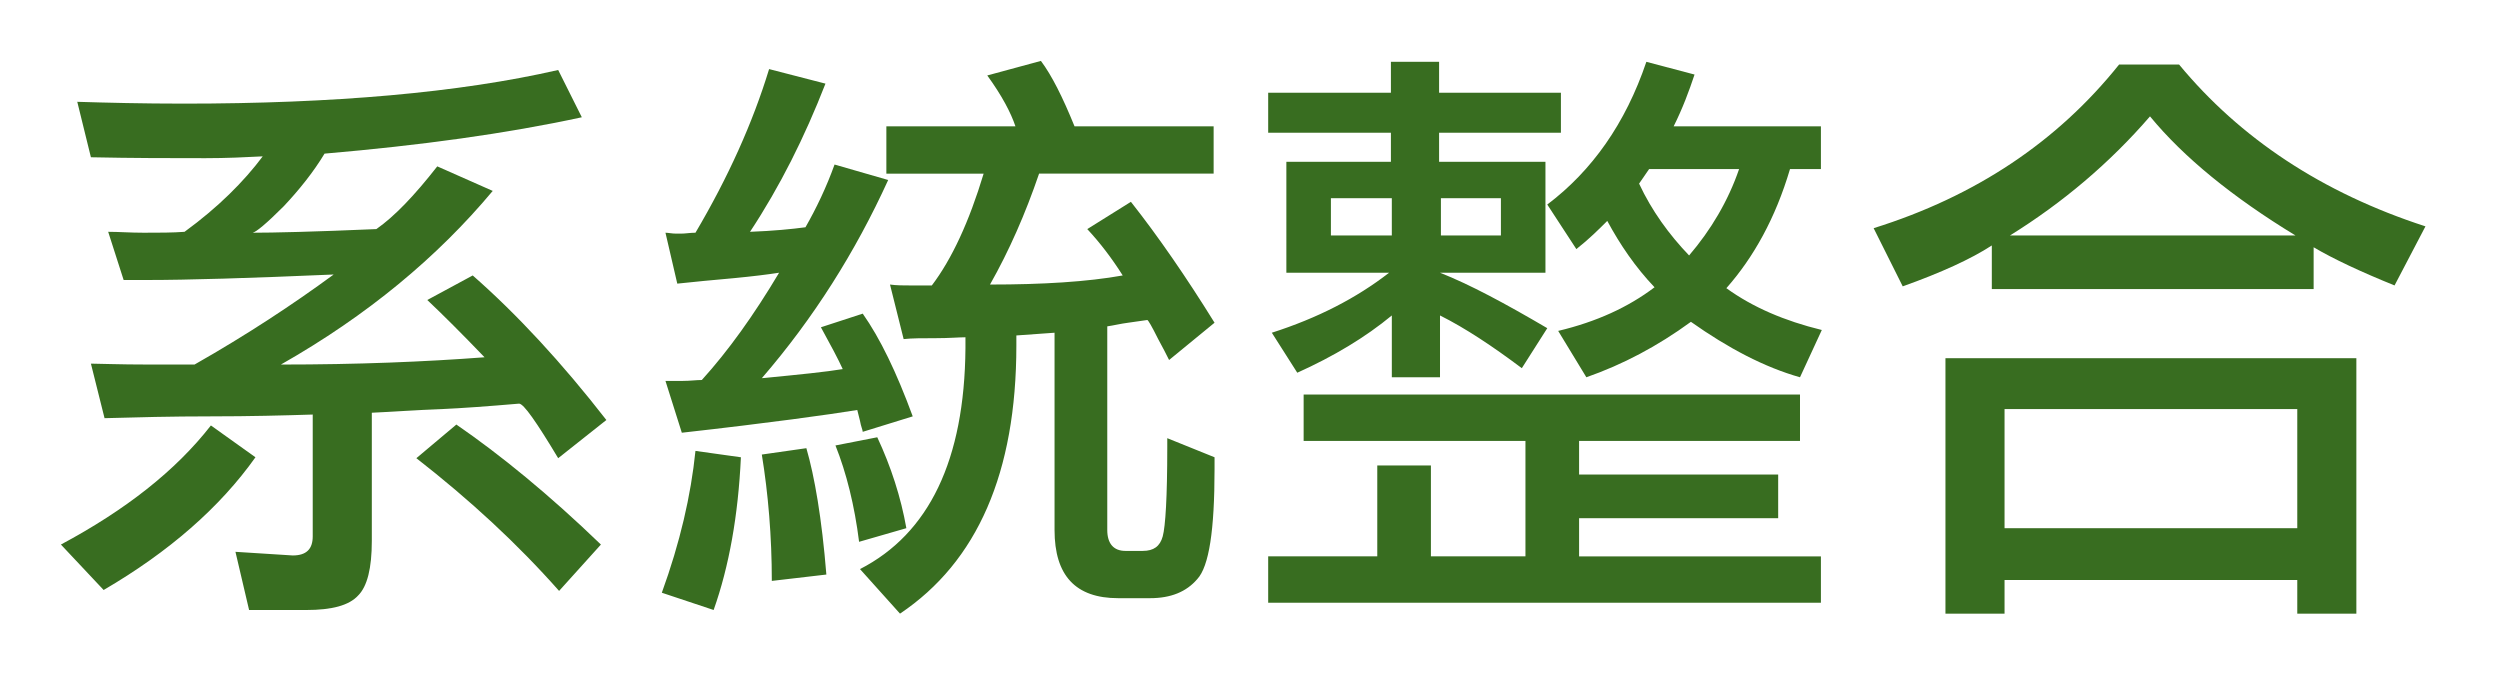 <?xml version="1.0" encoding="utf-8"?>
<!-- Generator: Adobe Illustrator 21.0.2, SVG Export Plug-In . SVG Version: 6.00 Build 0)  -->
<svg version="1.1" id="圖層_1" xmlns="http://www.w3.org/2000/svg" xmlns:xlink="http://www.w3.org/1999/xlink" x="0px" y="0px"
	 viewBox="0 0 275 75" style="enable-background:new 0 0 275 75;" xml:space="preserve">
<style type="text/css">
	.st0{fill:#386D20;}
</style>
<g>
	<path class="st0" d="M28.1,50.3c-3.9,5.5-9.5,10.4-16.7,14.6l-4.7-5c7.1-3.8,12.6-8.1,16.5-13.1L28.1,50.3z M27.8,25.6
		c2.2,0,6.7-0.1,13.6-0.4c2-1.4,4.2-3.7,6.7-6.9l6.1,2.7c-6.1,7.3-13.8,13.7-23.3,19.1c8.4,0,15.8-0.3,22.4-0.8
		c-2.5-2.6-4.6-4.7-6.3-6.3l5-2.7c4.9,4.3,9.8,9.6,14.7,15.9l-5.3,4.2c-2.4-4-3.8-6-4.3-6c-3.5,0.3-6.3,0.5-8.5,0.6
		c-2.8,0.1-5.4,0.3-7.7,0.4v14.1c0,3-0.5,5-1.5,6c-1,1.1-2.9,1.6-5.7,1.6h-6.3l-1.5-6.4l6.3,0.4c1.5,0,2.2-0.7,2.2-2.1V45.6
		c-3.2,0.1-6.9,0.2-11.2,0.2c-4.3,0-8.2,0.1-11.7,0.2l-1.5-6c0.9,0,3,0.1,6.4,0.1h5c5.8-3.3,10.8-6.6,15.3-9.9h-0.1
		c-9.2,0.4-16,0.6-20.4,0.6c-1.1,0-1.9,0-2.6,0l-1.7-5.3c1.2,0,2.4,0.1,3.9,0.1c1.7,0,3.2,0,4.5-0.1c3.7-2.7,6.5-5.5,8.6-8.3
		c-1.9,0.1-4,0.2-6.3,0.2c-3.8,0-8,0-12.6-0.1l-1.5-6.1c3.3,0.1,7.2,0.2,11.7,0.2c16.5,0,30.3-1.2,41.2-3.7l2.6,5.2
		c-8.3,1.8-17.8,3.1-28.3,4c-1.2,2-2.8,4-4.5,5.8C29.3,24.6,28.2,25.5,27.8,25.6z M61.5,65c-4.6-5.2-9.8-10-15.7-14.6l4.4-3.7
		C55,50,60.4,54.4,66.1,59.9L61.5,65z"/>
	<path class="st0" d="M81.5,50.3c-0.3,6.4-1.3,12-3,16.8l-5.7-1.9c2-5.5,3.2-10.7,3.7-15.6L81.5,50.3z M97.7,19.8
		c-3.6,7.9-8.2,15.2-13.9,21.8c4.2-0.4,7.1-0.7,8.9-1c-0.5-1.1-1.3-2.6-2.4-4.6l4.6-1.5c1.9,2.7,3.7,6.4,5.5,11.3l-5.5,1.7
		c0-0.2-0.2-0.6-0.3-1.2c-0.1-0.4-0.2-0.8-0.3-1.2c-3.1,0.5-9.5,1.4-19.3,2.5l-1.8-5.7h1.9c0.8,0,1.5-0.1,2.1-0.1
		c2.9-3.2,5.7-7.1,8.5-11.8c-1.3,0.2-2.9,0.4-5,0.6c-2.3,0.2-4.3,0.4-6.2,0.6l-1.3-5.6c0.3,0,0.7,0.1,1.2,0.1c0.2,0,0.3,0,0.5,0
		c0.5,0,1-0.1,1.6-0.1c3.6-6.1,6.3-12.1,8.1-18l6.2,1.6c-2.3,5.9-5,11.3-8.3,16.3c2.6-0.1,4.6-0.3,6.1-0.5c1.2-2.1,2.3-4.4,3.2-6.9
		L97.7,19.8z M84.9,63.9c0-4.9-0.4-9.6-1.1-13.9l4.9-0.7c0.9,3.1,1.7,7.7,2.2,13.9L84.9,63.9z M94.5,59.6c-0.5-4-1.4-7.6-2.6-10.6
		l4.6-0.9c1.5,3.2,2.6,6.6,3.2,10L94.5,59.6z M106.2,38.3c0-0.5,0-0.9,0-1.2c-0.7,0-1.8,0.1-3.3,0.1c-1.4,0-2.6,0-3.5,0.1l-1.5-6
		c0.7,0.1,1.5,0.1,2.3,0.1h2.3c2.2-2.9,4.1-7,5.7-12.3H97.5v-5.2h14.2c-0.5-1.5-1.5-3.4-3.1-5.6l5.9-1.6c1.2,1.6,2.4,4,3.7,7.2h15.3
		v5.2h-19.2c-1.5,4.4-3.3,8.5-5.4,12.2c5.8,0,10.7-0.3,14.6-1c-1.2-1.9-2.5-3.6-3.9-5.1l4.8-3c3,3.8,6.1,8.3,9.2,13.3l-5,4.1
		c-0.3-0.6-0.7-1.4-1.2-2.3c-0.7-1.4-1.1-2.1-1.2-2.1c-0.7,0.1-1.4,0.2-2.1,0.3c-0.8,0.1-1.6,0.3-2.3,0.4v22.4c0,1.5,0.7,2.3,2,2.3
		h1.9c1.2,0,1.9-0.5,2.2-1.6c0.3-1.1,0.5-4.3,0.5-9.8c0-0.4,0-0.7,0-1l5.2,2.1c0,0.3,0,0.8,0,1.3c0,6.7-0.6,10.7-1.9,12.1
		c-1.2,1.4-2.9,2.1-5.2,2.1h-3.5c-4.7,0-7-2.5-7-7.5V36.6l-4.2,0.3c0,0.3,0,0.6,0,1.1c0,14-4.3,23.8-12.8,29.5l-4.4-4.9
		C102.2,58.7,106.1,50.6,106.2,38.3z"/>
	<path class="st0" d="M158.4,30c3.3,1.3,7.2,3.4,11.8,6.1l-2.8,4.4c-3.2-2.4-6.2-4.4-9-5.8v6.8h-5.3v-6.8c-2.9,2.4-6.4,4.5-10.4,6.3
		l-2.8-4.4c5-1.6,9.3-3.8,12.9-6.6h-11.3V17.8h11.5v-3.2h-13.5v-4.4h13.5V6.8h5.3v3.4h13.4v4.4h-13.4v3.2H170V30H158.4z M139.6,61.2
		h11.9v-10h5.9v10h10.4V48.5h-24.4v-5.1H198v5.1h-24.3v3.7h21.9V57h-21.9v4.2h26.6v5.1h-60.8V61.2z M153.1,25.9v-4.1h-6.7v4.1H153.1
		z M165.1,25.9v-4.1h-6.6v4.1H165.1z M170.2,22.5c4.9-3.7,8.6-8.9,10.9-15.7l5.3,1.4c-0.6,1.8-1.3,3.7-2.3,5.7h16.2v4.7h-3.4
		c-1.6,5.4-4,9.7-7,13.1c2.9,2.1,6.4,3.6,10.5,4.6l-2.4,5.2c-3.9-1.1-7.9-3.2-12-6.1c-3.7,2.7-7.5,4.7-11.5,6.1l-3.1-5.1
		c4.2-1,7.7-2.6,10.6-4.8c-2.1-2.2-3.8-4.7-5.2-7.3c-0.9,0.9-2,2-3.4,3.1L170.2,22.5z M181.4,18.6l-1.1,1.6c1.4,3,3.3,5.6,5.5,7.9
		c2.4-2.8,4.3-6,5.5-9.5H181.4z"/>
	<path class="st0" d="M219.1,31.8V27c-2.3,1.5-5.6,3-9.8,4.5l-3.2-6.4c11.2-3.5,20.2-9.5,27-18h6.6c6.7,8.1,15.7,14.1,27.1,17.8
		l-3.4,6.5c-3.7-1.5-6.7-2.9-8.9-4.2v4.6H219.1z M214,39.4h45.2v28.1h-6.5v-3.7h-32.2v3.7H214V39.4z M252.7,45h-32.2v13.1h32.2V45z
		 M252.5,25.9c-6.9-4.2-12.3-8.6-16-13.1c-4.4,5.1-9.6,9.5-15.4,13.1H252.5z"/>
</g>
</svg>
